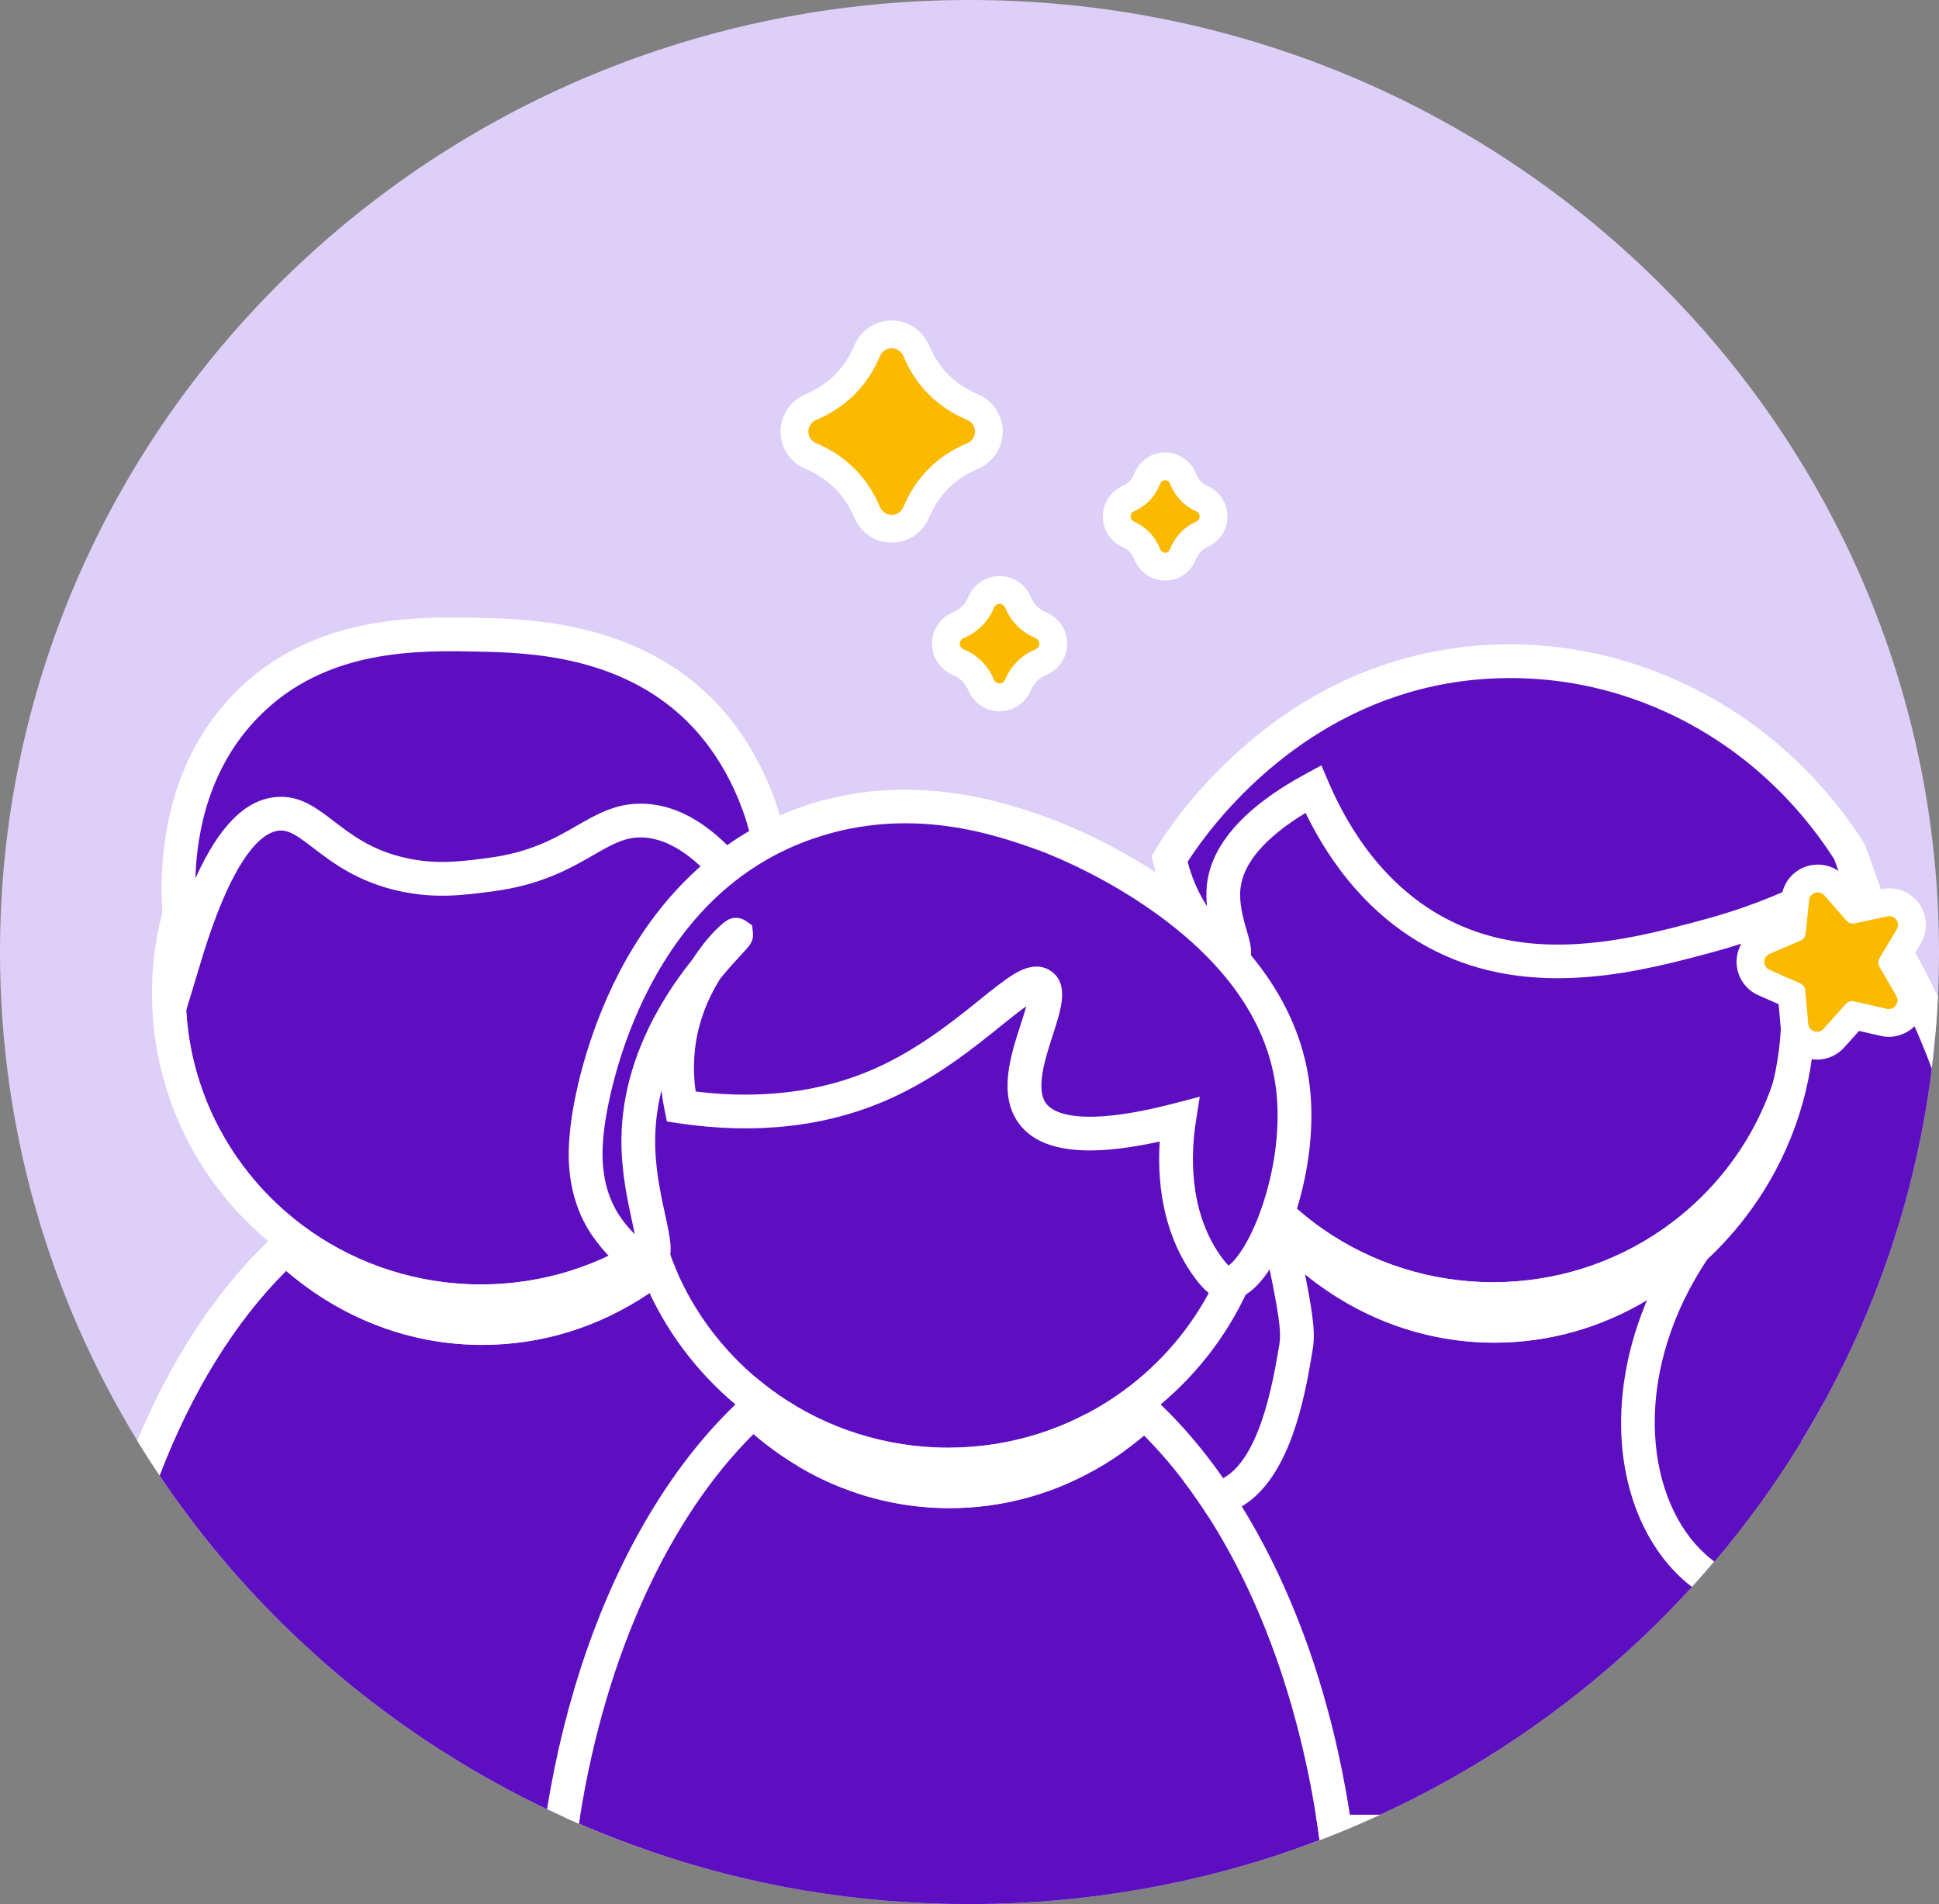 <?xml version="1.0" encoding="UTF-8"?>
<svg id="Calque_2" data-name="Calque 2" xmlns="http://www.w3.org/2000/svg" viewBox="0 0 697.4 684.88">
  <rect x="0" y="0" width="697.4" height="684.88" fill="#808080" stroke="none"/>
  <defs>
    <style>
      .cls-1 {
        fill: #fff;
      }

      .cls-2 {
        fill: #fbb900;
      }

      .cls-3 {
        fill: #5d0ec0;
      }

      .cls-4 {
        fill: #decff9;
      }
    </style>
  </defs>
  <g id="test_picto" data-name="test picto">
    <path class="cls-4" d="M697.4,342.44c0,5.36-.13,10.7-.38,16.01-.2,4.34-.48,8.67-.85,12.97-.37,4.35-.83,8.67-1.36,12.97-5.41,43.47-19.11,84.44-39.53,121.31-2.39,4.34-4.88,8.63-7.48,12.85-9.27,15.18-19.72,29.59-31.2,43.11-1.32,1.55-2.65,3.08-3.99,4.6-1.34,1.52-2.69,3.03-4.06,4.53-16.32,17.9-34.53,34.11-54.33,48.31-5.15,3.7-10.41,7.26-15.77,10.68-2.7,1.73-5.44,3.42-8.2,5.08-2.43,1.46-4.89,2.9-7.37,4.3-2.48,1.41-4.97,2.78-7.49,4.13-6.23,3.34-12.58,6.49-19.04,9.45-1.04.49-2.09.96-3.14,1.43-2.33,1.05-4.67,2.07-7.02,3.06-.31.14-.63.27-.94.4h-.01c-2.68,1.12-5.38,2.21-8.1,3.27-.84.33-1.69.65-2.54.97-2.72,1.04-5.45,2.04-8.2,3.01-36.77,12.95-76.39,20-117.7,20s-79.26-6.76-115.37-19.2c-8.53-2.93-16.91-6.18-25.12-9.74-1.82-.78-3.63-1.58-5.43-2.4-2.02-.91-4.03-1.85-6.03-2.8-12.08-5.75-23.77-12.17-35.03-19.21-5.38-3.36-10.66-6.86-15.84-10.51-34.82-24.49-64.87-55.13-88.48-90.29-2.77-4.12-5.46-8.31-8.04-12.56C18.01,466.79,0,406.68,0,342.44,0,153.32,156.12,0,348.7,0s348.7,153.32,348.7,342.44Z"/>
    <g>
      <g>
        <g>
          <path class="cls-3" d="M309.88,653.54h-107.1c-2.02-.91-4.03-1.85-6.03-2.8-12.08-5.75-23.77-12.17-35.03-19.21-5.38-3.36-10.66-6.86-15.84-10.51-34.82-24.49-64.87-55.13-88.48-90.29,11.5-30.06,27.11-55.32,45.51-73.61,1.5,1.28,3.03,2.53,4.58,3.72,19.37,14.98,42.19,22.9,65.99,22.9,21.43,0,42.09-6.43,60.14-18.65,1.76-1.19,3.5-2.44,5.21-3.74,1.56-1.19,3.1-2.43,4.61-3.71.08.08.16.16.23.24t.01.01c.96.97,1.91,1.96,2.84,2.96.98,1.02,1.93,2.06,2.87,3.12,8.12,9.13,15.61,19.66,22.35,31.39,1.8,3.12,3.54,6.32,5.23,9.61,2.16,4.2,4.23,8.55,6.21,13.01,1.37,3.1,2.7,6.26,3.97,9.47,14.36,36.14,22.73,79.48,22.73,126.09Z"/>
          <path class="cls-1" d="M299.41,525.45c-.85-2.19-1.72-4.35-2.61-6.49-1.37-3.31-2.8-6.57-4.28-9.77-.04-.02-.07-.03-.11-.06-.41-.2-.81-.41-1.22-.63-3.93-2.06-7.71-4.35-11.32-6.87-2.4-1.67-4.73-3.43-6.97-5.29-.39-.32-.78-.65-1.16-.98,1.8,3.12,3.54,6.32,5.23,9.61,2.16,4.2,4.23,8.55,6.21,13.01,1.37,3.1,2.7,6.26,3.97,9.47,5.11,3.03,10.4,5.62,15.83,7.74-1.14-3.3-2.34-6.54-3.57-9.74ZM303.06,535.42c-.03-.08-.05-.15-.08-.23-1.14-3.3-2.34-6.54-3.57-9.74-.85-2.19-1.72-4.35-2.61-6.49-1.37-3.31-2.8-6.57-4.28-9.77-11.03-23.89-24.78-44.37-40.47-60.12l-2.63-2.64-5.28-5.3-3.45,2.92-1.59,1.36-3.51,2.97c-.15.13-.3.26-.46.38-1.19,1-2.42,1.98-3.66,2.94-.46.35-.93.7-1.4,1.05-.37.27-.74.54-1.11.79-1.46,1.05-2.93,2.05-4.43,3-15.48,9.87-32.98,15.06-51.05,15.06-21.09,0-41.34-7.04-58.57-20.36-1.39-1.08-2.76-2.2-4.08-3.33l-8.51-7.33-5.89,5.85-2.08,2.07c-17.86,17.76-33.24,41.61-44.99,69.67,2.58,4.25,5.27,8.44,8.04,12.56,11.5-30.06,27.11-55.32,45.51-73.61,1.5,1.28,3.03,2.53,4.58,3.72,19.37,14.98,42.19,22.9,65.99,22.9,21.43,0,42.09-6.43,60.14-18.65,1.76-1.19,3.5-2.44,5.21-3.74,1.56-1.19,3.1-2.43,4.61-3.71.08.08.16.16.23.24t.01.01c.96.97,1.91,1.96,2.84,2.96.98,1.02,1.93,2.06,2.87,3.12,8.12,9.13,15.61,19.66,22.35,31.39,1.8,3.12,3.54,6.32,5.23,9.61,2.16,4.2,4.23,8.55,6.21,13.01,1.37,3.1,2.7,6.26,3.97,9.47,14.36,36.14,22.73,79.48,22.73,126.09h-107.1c1.8.82,3.61,1.62,5.43,2.4,8.21,3.56,16.59,6.81,25.12,9.74h88.69v-12.14c0-41.47-6.55-82.31-18.96-118.12Z"/>
        </g>
        <g>
          <path class="cls-3" d="M279.02,357.38c0,35.61-18.04,67.06-45.6,85.96-17.16,11.77-38.01,18.66-60.5,18.66s-43.84-7.06-61.11-19.09c-27.22-18.94-45-50.19-45-85.53,0-57.78,47.51-104.61,106.11-104.61s106.1,46.83,106.1,104.61Z"/>
          <path class="cls-1" d="M172.92,252.77c58.6,0,106.1,46.83,106.1,104.61,0,35.61-18.04,67.06-45.6,85.96-17.16,11.77-38.01,18.66-60.5,18.66s-43.84-7.06-61.11-19.09c-27.22-18.94-45-50.19-45-85.53,0-57.78,47.51-104.61,106.11-104.61h0ZM172.92,240.62c-31.55,0-61.23,12.12-83.56,34.14-10.87,10.72-19.41,23.2-25.37,37.11-6.19,14.42-9.32,29.73-9.32,45.51,0,19.04,4.75,37.95,13.74,54.67,8.69,16.16,21.3,30.28,36.47,40.83,19.98,13.91,43.51,21.26,68.05,21.26s47.53-7.19,67.37-20.79c31.86-21.84,50.88-57.72,50.88-95.97,0-15.78-3.14-31.09-9.32-45.51-5.97-13.91-14.5-26.4-25.37-37.11-22.33-22.01-52-34.14-83.55-34.14h0Z"/>
        </g>
      </g>
      <g>
        <path class="cls-3" d="M66.57,343.74c12.2-40.35,24.18-50.31,33.41-51.03,12.9-1.01,19.17,16.21,44.95,21.87,11.82,2.6,21.2,1.37,31.59,0,30.06-3.95,37.47-19.58,54.06-19.44,11.53.1,27.57,7.44,46.77,40.09,1.18-8.01,2.13-21.37-1.82-37.05-1.3-5.15-6.59-24.36-21.87-40.7-26.09-27.91-63.82-28.77-80.79-29.16-22.75-.52-58.34-1.33-84.44,25.51-33.45,34.4-22.95,85.07-21.87,89.9Z"/>
        <path class="cls-1" d="M65.7,367.62l-5.05-22.55c-1.33-5.94-11.96-59.05,23.44-95.46,27.94-28.74,66.12-27.87,88.93-27.35,17.14.39,57.26,1.3,85.09,31.08,15.33,16.4,21.41,35.79,23.32,43.36,3.25,12.9,3.9,26.16,1.94,39.42l-2.52,17.03-8.73-14.84c-14.41-24.5-28.4-36.98-41.59-37.1-.06,0-.11,0-.17,0-5.9,0-10.53,2.66-16.92,6.34-8.33,4.79-18.71,10.76-36.13,13.05-10.71,1.41-20.82,2.74-33.68-.09-15.04-3.3-24.21-10.34-30.91-15.48-5.62-4.31-8.72-6.55-12.26-6.27-5.33.42-16.07,7.04-28.07,46.73l-6.69,22.12ZM230.36,289.07c.09,0,.19,0,.28,0,14.32.12,28.01,9.08,41.55,27.25-.31-5.61-1.16-11.17-2.54-16.66-1.68-6.66-7.02-23.71-20.42-38.03-24.35-26.05-59.57-26.85-76.49-27.23-22.18-.5-55.69-1.27-79.95,23.68-17.32,17.81-21.98,40.45-22.52,57.85,8.6-18.97,18.11-28.4,29.24-29.26,8.36-.65,14.3,3.91,20.6,8.74,6.44,4.94,13.73,10.53,26.13,13.25,10.78,2.37,19.45,1.23,29.49-.09,15.04-1.98,23.87-7.06,31.66-11.54,7.11-4.09,13.83-7.96,22.97-7.96Z"/>
      </g>
      <g>
        <g>
          <g>
            <path class="cls-3" d="M647.8,518.55c-9.27,15.18-19.72,29.59-31.2,43.11-1.32,1.55-2.65,3.08-3.99,4.6-1.34,1.52-2.69,3.03-4.06,4.53-16.32,17.9-34.53,34.11-54.33,48.31-5.15,3.7-10.41,7.26-15.77,10.68-2.7,1.73-5.44,3.42-8.2,5.08-2.43,1.46-4.89,2.9-7.37,4.3-2.48,1.41-4.97,2.78-7.49,4.13-6.23,3.34-12.58,6.49-19.04,9.45h-96.37c0-39.9,6.13-77.39,16.91-110.03h0c.63-1.95,1.29-3.86,1.96-5.75.67-1.92,1.36-3.82,2.07-5.69.39-1.05.79-2.08,1.19-3.11,1.68-4.29,3.44-8.48,5.28-12.56,8.68-19.28,19.16-36.2,31.02-50.06,1.66-1.95,3.35-3.84,5.08-5.67,1.14-1.21,2.29-2.39,3.45-3.55.8.69,1.61,1.36,2.43,2.03h0c.71.58,1.42,1.15,2.13,1.7,19.37,14.97,42.19,22.89,66,22.89,19.38,0,38.13-5.26,54.9-15.31,3.37-2.01,6.65-4.22,9.84-6.62.2-.15.4-.3.6-.45,1.57-1.2,3.11-2.44,4.62-3.72.86.86,1.71,1.74,2.55,2.63,14.74,15.54,27.56,35.62,37.78,59.08Z"/>
            <path class="cls-1" d="M617.46,449.68c-.46-.47-.93-.94-1.39-1.41l-2.63-2.64-.26-.26-4.28-4.3-.74-.74-8.55,7.25c-1.32,1.13-2.71,2.24-4.12,3.32-17.1,13.01-37.15,19.9-57.98,19.9s-41.35-7.04-58.57-20.36c-1.4-1.08-2.77-2.2-4.08-3.33l-8.52-7.32-.74.73-1.73,1.72h-.01s-3.37,3.36-3.37,3.36l-.03.03-2.08,2.07c-1,1-1.99,2.01-2.98,3.05-.78.81-1.54,1.63-2.31,2.47h0c-4.1,4.49-8.06,9.31-11.86,14.43-7.85,10.58-15.02,22.47-21.38,35.44h0s0,.02,0,.01c0,0,0,.02-.01.01-.46.99-.94,1.97-1.41,2.97-1.84,3.88-3.61,7.86-5.3,11.92-1.05,2.53-2.07,5.09-3.07,7.69-.73,1.92-1.45,3.86-2.15,5.82-.32.88-.63,1.76-.94,2.65-.37,1.07-.74,2.15-1.1,3.23-11.79,35.14-18.01,74.94-18.01,115.35v12.14h78.56c2.75-.97,5.48-1.97,8.2-3.01.85-.32,1.7-.64,2.54-.97,2.72-1.06,5.42-2.15,8.1-3.27h.01c.31-.13.63-.26.94-.4,2.35-.99,4.69-2.01,7.02-3.06,1.05-.47,2.1-.94,3.14-1.43h-96.37c0-39.9,6.13-77.39,16.91-110.03h0c.63-1.95,1.29-3.86,1.96-5.75.67-1.92,1.36-3.82,2.07-5.69.39-1.05.79-2.08,1.19-3.11,1.68-4.29,3.44-8.48,5.28-12.56,8.68-19.28,19.16-36.2,31.02-50.06,1.66-1.95,3.35-3.84,5.08-5.67,1.14-1.21,2.29-2.39,3.45-3.55.8.69,1.61,1.36,2.43,2.03h0c.71.58,1.42,1.15,2.13,1.7,19.37,14.97,42.19,22.89,66,22.89,19.38,0,38.13-5.26,54.9-15.31,3.37-2.01,6.65-4.22,9.84-6.62.2-.15.4-.3.6-.45,1.57-1.2,3.11-2.44,4.62-3.72.86.86,1.71,1.74,2.55,2.63,14.74,15.54,27.56,35.62,37.78,59.08,2.6-4.22,5.09-8.51,7.48-12.85-10.48-22.04-23.3-41.07-37.82-56.02ZM608.9,441.07l-.74-.74-8.55,7.25c-1.32,1.13-2.71,2.24-4.12,3.32-17.1,13.01-37.15,19.9-57.98,19.9s-41.35-7.04-58.57-20.36c-1.4-1.08-2.77-2.2-4.08-3.33l-8.52-7.32-.74.73-1.73,1.72h-.01s-3.37,3.36-3.37,3.36l-.03.03-2.08,2.07c-1,1-1.99,2.01-2.98,3.05-.78.81-1.54,1.63-2.31,2.47h0c-4.1,4.49-8.06,9.31-11.86,14.43-7.85,10.58-15.02,22.47-21.38,35.44h0s0,.02,0,.01c0,0,0,.02-.01.01-.46.99-.94,1.97-1.41,2.97l1.7,1.71c2.48,2.49,4.9,5.09,7.28,7.81,8.68-19.28,19.16-36.2,31.02-50.06,1.66-1.95,3.35-3.84,5.08-5.67,1.14-1.21,2.29-2.39,3.45-3.55.8.69,1.61,1.36,2.43,2.03h0c.71.58,1.42,1.15,2.13,1.7,19.37,14.97,42.19,22.89,66,22.89,19.38,0,38.13-5.26,54.9-15.31,3.37-2.01,6.65-4.22,9.84-6.62,2.1-4.02,4.48-8.02,7.14-11.98.32-.29.67-.62,1.02-.96t.02-.02c.84-.78,1.76-1.68,2.75-2.68l-4.28-4.3Z"/>
          </g>
          <g>
            <path class="cls-3" d="M643.05,356.58c0,35.61-18.04,67.06-45.6,85.96-17.16,11.77-38.01,18.66-60.5,18.66s-43.84-7.06-61.11-19.09c-27.22-18.94-45-50.19-45-85.53,0-57.78,47.51-104.61,106.11-104.61s106.1,46.83,106.1,104.61Z"/>
            <path class="cls-1" d="M536.94,251.97c58.6,0,106.1,46.83,106.1,104.61,0,35.61-18.04,67.06-45.6,85.96-17.16,11.77-38.02,18.66-60.5,18.66s-43.84-7.06-61.11-19.09c-27.22-18.94-45-50.19-45-85.53,0-57.78,47.51-104.61,106.11-104.61h0ZM536.94,239.82c-31.55,0-61.23,12.12-83.56,34.14-10.87,10.72-19.41,23.2-25.37,37.11-6.19,14.42-9.32,29.73-9.32,45.51,0,19.04,4.75,37.95,13.74,54.67,8.69,16.16,21.3,30.28,36.47,40.83,19.98,13.91,43.51,21.26,68.05,21.26s47.53-7.19,67.37-20.79c31.86-21.84,50.88-57.72,50.88-95.97,0-15.78-3.14-31.09-9.32-45.51-5.97-13.91-14.5-26.4-25.37-37.11-22.33-22.01-52-34.14-83.55-34.14h0Z"/>
          </g>
        </g>
        <g>
          <path class="cls-3" d="M449.02,395.18c18.24,78.35,18.2,82.76,17.01,89.9-2.61,15.57-7.94,47.42-26.73,53.46-24.95,8.02-70.8-30.39-71.27-72.08-.56-49.28,62.44-87.54,76.94-78.56,2.69,1.67,3.47,4.81,4.05,7.29Z"/>
          <path class="cls-1" d="M432.11,545.67c-9.83,0-21.16-4.23-32.3-12.26-17.25-12.42-37.51-37.4-37.85-66.89-.38-33.15,25.77-62.85,51.86-77.58,6.98-3.94,24.3-12.44,34.36-6.22,4.89,3.03,6.11,8.26,6.77,11.08h0c18.12,77.82,18.51,83.75,17.08,92.28-2.77,16.57-8.55,51.06-30.86,58.23-2.82.91-5.86,1.35-9.05,1.35ZM439.47,392.64c-3.43,0-10.16,1.5-19.68,6.87-22.97,12.97-46.01,38.68-45.68,66.87.29,24.97,17.85,46.4,32.81,57.17,11.43,8.23,22.85,11.68,30.54,9.2,15.27-4.91,20.4-35.58,22.6-48.68,1.02-6.12.73-11.64-16.93-87.52h0c-.24-1.02-.73-3.13-1.33-3.5-.39-.24-1.17-.41-2.31-.41Z"/>
        </g>
        <g>
          <path class="cls-3" d="M696.17,371.42c-.37,4.35-.83,8.67-1.36,12.97-5.41,43.47-19.11,84.44-39.53,121.31-2.39,4.34-4.88,8.63-7.48,12.85-9.27,15.18-19.72,29.59-31.2,43.11-1.32,1.55-2.65,3.08-3.99,4.6-.27-.19-.53-.4-.79-.6-24.51-19.21-31.35-63.12-9.57-104.65,2.1-4.02,4.48-8.02,7.14-11.98.32-.29.67-.62,1.02-.96t.02-.02c.84-.78,1.76-1.68,2.75-2.68,8.65-8.73,22.46-25.5,29.42-50.61,3.29-11.86,4.32-22.95,4.16-32.68-.02-1.48-.07-2.93-.15-4.34-.08-1.51-.19-2.98-.32-4.41-.87-9.54-2.75-17.3-4.29-22.53-.37-1.23-.71-2.32-1.02-3.26-.59.25-1.21.5-1.85.77-.37.15-.73.3-1.12.45h-.01c-2.29.92-4.89,1.92-7.75,2.94-4.44,1.58-9.53,3.22-15.19,4.75-24.86,6.73-60.71,16.45-93.55,1.42-29.16-13.36-43.39-40.48-49.2-54.07-25.2,13.72-31.26,26.32-32.19,35.23-.61,5.8.8,11.52,2.07,16.02h0c1.32,4.65,2.5,7.98,1.16,8.69-.35.18-.79.15-1.31-.05-2.3-.88-6.03-5.1-8.92-8.78-.14-.18-.28-.35-.41-.53-.54-.7-1.05-1.37-1.5-1.98-2.99-4.07-5.18-8.1-6.79-11.81h0c-.16-.37-.31-.73-.46-1.09h0c-1.71-4.17-2.69-7.84-3.28-10.59,3.69-6.21,39.35-63.81,109.34-70.46,53.28-5.07,105.69,21.37,135.26,68.03.3.84.6,1.67.89,2.51.51,1.42,1.02,2.84,1.53,4.26.53,1.48,1.06,2.96,1.58,4.44,1.37,3.82,2.73,7.65,4.1,11.47,1,1.46,2.6,3.85,4.6,7.06.93,1.48,1.94,3.13,3.01,4.95.83,1.41,1.7,2.91,2.6,4.51,3.88,6.91,8.32,15.61,12.58,25.74Z"/>
          <path class="cls-1" d="M652.67,358.13c-.06-1.45-.16-2.87-.27-4.26-.96-11.54-3.35-21.06-5.42-27.54h0c-.08-.25-.16-.46-.23-.69l-1.2-3.63-.86-2.62-5.59,2.35-.47.2c-.44.19-.89.37-1.34.55.08.23.16.46.24.69.51,1.51.99,3.03,1.44,4.57.05.19.11.37.16.56.41,1.44.79,2.9,1.13,4.36h0c.19.8.37,1.6.54,2.4.11.49.21.99.3,1.49.11.49.2.99.29,1.49.13.69.24,1.38.35,2.08.08.49.16.98.22,1.47.01.03.02.07.02.1.06.35.1.69.15,1.04.06.45.12.9.17,1.35.05.44.11.88.15,1.32.04.38.08.76.11,1.14.05.44.09.87.12,1.31v.04c.04.48.08.96.11,1.45.03.33.05.66.07.99.01.11.01.21.02.32.03.5.05,1.01.07,1.52,0,.06.01.13.01.19l-.61-.23c-.38-.15-.74-.31-1.1-.49-.38-.19-.83-.41-1.33-.67.19,1.61.35,3.27.48,4.98h0c.11,1.54.19,3.09.23,4.69.27,8.72-.45,18.47-2.94,28.83h0c-.29,1.22-.6,2.44-.94,3.66-6.14,22.15-17.91,37.89-27.85,47.93l4.28,4.3c-.99,1-1.91,1.9-2.75,2.68t-.02.02c-.35.34-.7.67-1.02.96-2.66,3.96-5.04,7.96-7.14,11.98.2-.15.4-.3.6-.45,1.57-1.2,3.11-2.44,4.62-3.72.86.86,1.71,1.74,2.55,2.63,1.25-2.16,2.59-4.32,4.02-6.47,1.11-1.04,2.25-2.14,3.42-3.32,11.05-11.14,24.15-28.64,30.99-53.29.36-1.3.7-2.59,1-3.88h0c2.6-10.75,3.49-20.92,3.36-30.11-.02-1.45-.07-2.87-.14-4.27ZM686.32,338.26c-1.32-2.24-2.58-4.3-3.75-6.16-1.37-2.17-2.63-4.08-3.73-5.71l-3.95-11.06-2-5.6-2.12-5.93-.36-.57c-15.11-23.84-36.25-43.06-61.14-55.59-24.95-12.56-52.56-17.83-79.83-15.24-30.64,2.91-58.55,15.33-82.97,36.89-18.14,16.02-28.32,32-31.01,36.51l-1.22,2.06.5,2.33c.26,1.19.54,2.36.85,3.53.91,3.33,2.05,6.55,3.41,9.67,0,0,.01,0,.01.01.88,2,1.86,3.95,2.94,5.85.82,1.46,1.69,2.88,2.63,4.27.56.84,1.14,1.66,1.74,2.48.63.85,1.22,1.64,1.81,2.41,0,0,.02.01.02.02,1.27,1.63,2.46,3.08,3.6,4.35,1.77,1.99,3.38,3.54,4.9,4.68,0,0,.01,0,.01.01.58.45,1.15.83,1.7,1.15,2.89,1.69,5.4,1.78,7.85.48.1-.05.19-.1.28-.16,2.28-1.32,3.22-3.24,3.44-5.38.26-2.73-.64-5.83-1.44-8.56-1.29-4.45-2.89-9.99-2.34-15.33.97-9.22,8.83-18.38,23.41-27.28,8.7,17.89,23.89,39.3,49.43,51,34.83,15.94,72.64,5.7,97.66-1.08,3.31-.9,6.59-1.88,9.86-2.94h0c1.77-.57,3.51-1.16,5.26-1.78h.01c1.76-.62,3.51-1.26,5.25-1.93.08.3.16.61.24.92,1.03,4.12,2,8.97,2.64,14.4.19,1.61.35,3.27.48,4.98h0c.11,1.54.19,3.09.23,4.69.27,8.72-.45,18.47-2.94,28.83h0c-.29,1.22-.6,2.44-.94,3.66-6.14,22.15-17.91,37.89-27.85,47.93-1.24,1.25-2.45,2.41-3.62,3.49l-.53.49-.4.59c-2.45,3.65-4.7,7.38-6.74,11.18h0c-1.92,3.56-3.65,7.16-5.2,10.81-6.78,16.02-10,32.79-9.23,48.89,1.1,22.72,10.17,42.38,24.9,53.92.16.12.31.24.47.35,1.37-1.5,2.72-3.01,4.06-4.53,1.34-1.52,2.67-3.05,3.99-4.6-.35-.25-.69-.51-1.03-.78-22.06-17.3-29.58-60-5.55-101.41,1.25-2.16,2.59-4.32,4.02-6.47,1.11-1.04,2.25-2.14,3.42-3.32,11.05-11.14,24.15-28.64,30.99-53.29.36-1.3.7-2.59,1-3.88h0c2.6-10.75,3.49-20.92,3.36-30.11-.02-1.45-.07-2.87-.14-4.27-.06-1.45-.16-2.87-.27-4.26-.96-11.54-3.35-21.06-5.42-27.54h0c-.08-.25-.16-.46-.23-.69l-1.2-3.63-.86-2.62-5.59,2.35-.47.2c-.44.19-.89.37-1.34.55-7.73,3.19-15.74,5.91-23.82,8.1-15.2,4.12-33.86,9.17-53.15,9.17-12.08,0-24.4-1.98-36.28-7.42-25.05-11.46-38.92-34.02-46.15-50.93l-2.62-6.13-5.86,3.19c-2.89,1.58-5.62,3.18-8.16,4.81-.01,0-.01.01-.02.01-16.71,10.7-25.83,22.48-27.15,35.11-.27,2.57-.21,5.11.04,7.53-2.79-4.34-4.95-9.06-6.43-14.09-.18-.62-.36-1.25-.52-1.88.99-1.56,2.45-3.74,4.37-6.36,12.66-17.31,45.49-54.02,99.05-59.11,20.84-1.98,41.41.96,60.4,8.19h.01s.03.02.05.03c27.56,10.47,51.78,29.97,68.74,56.46l.28.79,1.44,4.04,1.45,4.06,4.96,13.88.44.64c1.81,2.65,4.13,6.2,6.72,10.54.76,1.25,1.53,2.58,2.33,3.97.73,1.27,1.47,2.6,2.23,3.98,4.95,9.04,10.4,20.32,15.17,33.32.53-4.3.99-8.62,1.36-12.97.37-4.3.65-8.63.85-12.97-3.69-7.78-7.39-14.57-10.7-20.19Z"/>
        </g>
      </g>
      <g>
        <g>
          <g>
            <path class="cls-3" d="M474.6,661.87c-2.72,1.04-5.45,2.04-8.2,3.01-36.77,12.95-76.39,20-117.7,20s-79.26-6.76-115.37-19.2c-8.53-2.93-16.91-6.18-25.12-9.74.13-.8.25-1.6.38-2.4,9.27-58.35,32.04-107.54,62.39-137.7,1.49,1.28,3.02,2.53,4.57,3.73,3.75,2.89,7.62,5.52,11.6,7.88,5.11,3.03,10.4,5.62,15.83,7.74,12.27,4.8,25.26,7.27,38.57,7.27,18.37,0,36.18-4.73,52.27-13.79,1.85-1.04,3.69-2.14,5.49-3.3,1.78-1.14,3.53-2.33,5.25-3.58.78-.56,1.56-1.13,2.33-1.72,1.57-1.19,3.11-2.43,4.62-3.71.54.54,1.07,1.08,1.6,1.64,3.09,3.19,6.09,6.58,9,10.16,1.22,1.5,2.43,3.03,3.62,4.59,1.68,2.21,3.32,4.49,4.93,6.82,1.36,1.96,2.69,3.96,3.99,6,18.3,28.63,31.89,65.55,38.6,107.17.48,3.02.93,6.06,1.35,9.13Z"/>
            <path class="cls-1" d="M420.11,507.79l-1.7-1.71-.93-.93-5.28-5.3-8.55,7.25c-1.33,1.13-2.71,2.24-4.12,3.32-1.37,1.04-2.76,2.05-4.17,3.01-1.71,1.17-3.44,2.29-5.21,3.33-1.78,1.07-3.58,2.08-5.41,3.02-13.44,6.93-28.11,10.54-43.19,10.54s-30.9-3.89-44.75-11.36c.89,2.14,1.76,4.3,2.61,6.49,1.23,3.2,2.43,6.44,3.57,9.74,12.27,4.8,25.26,7.27,38.57,7.27,18.37,0,36.18-4.73,52.27-13.79,1.85-1.04,3.69-2.14,5.49-3.3,1.78-1.14,3.53-2.33,5.25-3.58.78-.56,1.56-1.13,2.33-1.72,1.57-1.19,3.11-2.43,4.62-3.71.54.54,1.07,1.08,1.6,1.64,3.09,3.19,6.09,6.58,9,10.16,1.68-4.29,3.44-8.48,5.28-12.56-2.38-2.72-4.8-5.32-7.28-7.81ZM485.52,652.74c-3.19-20.47-8.02-40.2-14.39-58.6-6.66-19.2-14.93-36.81-24.5-52.3-1.07-1.73-2.16-3.44-3.26-5.11-1.12-1.72-2.26-3.4-3.42-5.05-4-5.72-8.19-11.09-12.56-16.08-2.38-2.72-4.8-5.32-7.28-7.81l-1.7-1.71-.93-.93-5.28-5.3-8.55,7.25c-1.33,1.13-2.71,2.24-4.12,3.32-1.37,1.04-2.76,2.05-4.17,3.01-1.71,1.17-3.44,2.29-5.21,3.33-1.78,1.07-3.58,2.08-5.41,3.02-13.44,6.93-28.11,10.54-43.19,10.54s-30.9-3.89-44.75-11.36c-4.78-2.58-9.4-5.58-13.82-9-1.4-1.08-2.77-2.2-4.08-3.33l-1.93-1.66-6.59-5.66-5.88,5.84-2.08,2.07c-21.34,21.21-39.12,51.1-51.43,86.46-6.24,17.94-11.02,37.14-14.24,57.06,2,.95,4.01,1.89,6.03,2.8,1.8.82,3.61,1.62,5.43,2.4.13-.8.25-1.6.38-2.4,9.27-58.35,32.04-107.54,62.39-137.7,1.49,1.28,3.02,2.53,4.57,3.73,3.75,2.89,7.62,5.52,11.6,7.88,5.11,3.03,10.4,5.62,15.83,7.74,12.27,4.8,25.26,7.27,38.57,7.27,18.37,0,36.18-4.73,52.27-13.79,1.85-1.04,3.69-2.14,5.49-3.3,1.78-1.14,3.53-2.33,5.25-3.58.78-.56,1.56-1.13,2.33-1.72,1.57-1.19,3.11-2.43,4.62-3.71.54.54,1.07,1.08,1.6,1.64,3.09,3.19,6.09,6.58,9,10.16,1.22,1.5,2.43,3.03,3.62,4.59,1.68,2.21,3.32,4.49,4.93,6.82,1.36,1.96,2.69,3.96,3.99,6,18.3,28.63,31.89,65.55,38.6,107.17.48,3.02.93,6.06,1.35,9.13.85-.32,1.7-.64,2.54-.97,2.72-1.06,5.42-2.15,8.1-3.27h.01c.31-.13.63-.26.94-.4-.21-1.5-.44-3-.67-4.49Z"/>
          </g>
          <g>
            <path class="cls-3" d="M447.09,416.1c0,35.61-18.04,67.06-45.6,85.96-17.16,11.77-38.01,18.66-60.5,18.66s-43.84-7.06-61.11-19.09c-27.22-18.94-45-50.19-45-85.53,0-57.78,47.51-104.61,106.11-104.61s106.1,46.83,106.1,104.61Z"/>
            <path class="cls-1" d="M340.98,311.49c58.6,0,106.1,46.83,106.1,104.61,0,35.61-18.04,67.06-45.6,85.96-17.16,11.77-38.02,18.66-60.5,18.66s-43.84-7.06-61.11-19.09c-27.22-18.94-45-50.19-45-85.53,0-57.78,47.51-104.61,106.11-104.61h0ZM340.98,299.34c-31.55,0-61.23,12.12-83.56,34.14-10.87,10.72-19.41,23.2-25.37,37.11-6.19,14.42-9.32,29.73-9.32,45.51,0,19.04,4.75,37.95,13.74,54.67,8.68,16.16,21.29,30.28,36.47,40.83,19.98,13.91,43.51,21.26,68.05,21.26s47.53-7.19,67.37-20.79c31.86-21.84,50.88-57.72,50.88-95.97,0-15.78-3.14-31.09-9.32-45.51-5.97-13.91-14.5-26.4-25.37-37.11-22.33-22.01-52-34.14-83.55-34.14h0Z"/>
          </g>
        </g>
        <g>
          <path class="cls-3" d="M264.74,336.18c-.6-.42-15.55,13.17-19.98,35.1-2.11,10.45-1.22,19.76.2,26.73,20.1,2.99,46.19,3.37,72.08-8.1,31.57-13.99,50.98-40.33,57.51-35.64,6.67,4.8-13.19,32.54-3.24,46.17,8.44,11.56,34.04,7.13,52.78,2.23-1.5,9.66-3.69,32.82,9.58,52.04,4.58,6.63,6.9,6.87,7.63,6.88,10.81.29,27.67-37.86,23.69-70.46-7.4-60.65-85.37-89.6-89.63-91.12-14.65-5.22-47.72-17-85.04-4.05-62.55,21.7-77.76,93.31-79.37,112.58-.49,5.84-1.44,19.28,6.48,31.59,4.46,6.94,12.54,14.78,16.2,12.96,5.15-2.56-4.37-21.2-4.05-43.74.61-42.63,36.06-72.53,35.17-73.16Z"/>
          <path class="cls-1" d="M441.44,467.66c-.1,0-.2,0-.3,0-4.15-.11-8-3.04-12.46-9.5-10.97-15.89-12.42-34.38-11.56-47.56-26.6,5.85-43.23,3.68-50.71-6.58-7.49-10.26-2.94-24.32.72-35.61.62-1.92,1.41-4.36,1.99-6.47-2.68,1.88-6.11,4.65-9.1,7.06-9.89,7.98-23.43,18.9-40.51,26.47-22.18,9.82-47.56,12.7-75.44,8.55l-4.2-.63-.85-4.16c-.48-2.34-.85-4.67-1.11-6.98-1.35,5.43-2.18,11.17-2.26,17.19-.15,10.32,1.92,19.83,3.58,27.46.92,4.21,1.71,7.85,1.93,10.83.4,5.37-1.22,9-4.83,10.8-10.71,5.32-23.47-14.28-24.01-15.11-9.19-14.3-7.91-29.61-7.42-35.38,1.09-13.01,6.33-35.91,17.49-57.65,15.24-29.68,38.04-50.48,65.95-60.16,39.34-13.65,74.19-1.23,89.07,4.07,3.5,1.25,85.71,31.24,93.63,96.1,3.29,26.98-6.76,58.59-18.21,71.18-3.68,4.05-7.51,6.1-11.38,6.1ZM431.52,394.44l-1.42,9.15c-1.67,10.74-2.77,31.21,8.58,47.66,1.5,2.18,2.57,3.34,3.2,3.94,2.15-1.47,7.21-7.41,11.76-20.37,4.99-14.19,6.93-29.85,5.33-42.96-2.87-23.53-17.51-44.91-43.5-63.53-20.84-14.93-41.28-22.29-42.14-22.6-14.84-5.29-45.71-16.28-81.02-4.03-25.25,8.76-45.14,27.01-59.12,54.24-11.07,21.56-15.39,43.53-16.19,53.12-.39,4.64-1.42,16.97,5.54,27.8,1.77,2.76,3.89,5.23,5.78,7.09-.29-1.47-.63-3.02-.94-4.45-1.7-7.81-4.03-18.5-3.86-30.22.23-16.26,5.18-32.62,14.7-48.62,3.66-6.15,7.5-11.43,10.95-15.72,5.36-8.32,11.02-13.49,13.21-14.36,1.98-.79,4.18-.53,5.88.67h0s2.25,1.59,2.25,1.59l.3,2.77c.3,2.93-1.14,4.49-3.77,7.31-1.9,2.04-4.76,5.12-8,9.1-3.3,5.23-6.64,12.19-8.31,20.48-1.31,6.47-1.48,13.22-.52,20.11,23.85,2.91,45.5.14,64.4-8.23,15.62-6.92,28.44-17.26,37.8-24.81,4.64-3.74,8.64-6.97,12.04-9.04,2.04-1.25,8.26-5.04,13.67-1.16,6.47,4.65,3.61,13.47.59,22.8-2.81,8.67-6.3,19.45-2.47,24.71,2.22,3.04,11.18,9.12,46.34-.07l8.96-2.34Z"/>
        </g>
      </g>
    </g>
    <g>
      <path class="cls-2" d="M320.71,190.19c-3.85,0-7.32-2.34-8.85-5.96-3.96-9.41-10.73-16.19-20.15-20.15-3.62-1.52-5.97-5-5.97-8.85s2.34-7.32,5.97-8.85c9.41-3.96,16.19-10.73,20.15-20.15,1.52-3.62,5-5.97,8.85-5.97s7.32,2.34,8.85,5.97c3.96,9.41,10.73,16.19,20.15,20.15,3.62,1.52,5.97,5,5.97,8.85s-2.34,7.32-5.97,8.85c-9.41,3.96-16.19,10.73-20.15,20.15-1.52,3.62-5,5.97-8.85,5.97Z"/>
      <path class="cls-1" d="M320.71,125.27c1.71,0,3.42.97,4.24,2.9,4.44,10.57,12.25,18.37,22.82,22.82,3.87,1.63,3.87,6.85,0,8.48-10.57,4.44-18.37,12.25-22.82,22.82-.81,1.94-2.53,2.9-4.24,2.9s-3.42-.97-4.24-2.9c-4.44-10.57-12.25-18.37-22.82-22.82-3.87-1.63-3.87-6.85,0-8.48,10.57-4.44,18.38-12.25,22.82-22.82.81-1.94,2.53-2.9,4.24-2.9M320.71,115.27c-5.87,0-11.15,3.54-13.46,9.03-3.43,8.16-9.31,14.04-17.47,17.47-5.48,2.31-9.03,7.59-9.03,13.46s3.54,11.15,9.03,13.46c8.16,3.43,14.04,9.31,17.47,17.47,2.31,5.48,7.59,9.03,13.46,9.03s11.15-3.54,13.46-9.03c3.43-8.16,9.31-14.04,17.47-17.47,5.48-2.31,9.03-7.59,9.03-13.46,0-5.87-3.54-11.15-9.03-13.46-8.16-3.43-14.04-9.31-17.47-17.47-2.31-5.48-7.59-9.03-13.46-9.03h0Z"/>
    </g>
    <g>
      <path class="cls-2" d="M359.52,250.84c-2.89,0-5.5-1.75-6.63-4.45-1.62-3.84-4.38-6.61-8.23-8.23-2.7-1.14-4.45-3.74-4.45-6.63,0-2.89,1.75-5.5,4.45-6.63,3.84-1.62,6.61-4.39,8.23-8.23,1.14-2.7,3.74-4.45,6.63-4.45s5.5,1.75,6.63,4.45c1.62,3.84,4.38,6.61,8.23,8.23,2.7,1.14,4.45,3.74,4.45,6.63,0,2.89-1.75,5.5-4.45,6.63-3.84,1.62-6.61,4.38-8.23,8.23-1.14,2.7-3.74,4.45-6.63,4.45Z"/>
      <path class="cls-1" d="M359.52,217.21c.82,0,1.64.46,2.02,1.39,2.12,5.05,5.85,8.78,10.9,10.9,1.85.78,1.85,3.27,0,4.05-5.05,2.12-8.78,5.85-10.9,10.9-.39.92-1.21,1.39-2.02,1.39s-1.64-.46-2.02-1.39c-2.12-5.05-5.85-8.78-10.9-10.9-1.85-.78-1.85-3.27,0-4.05,5.05-2.12,8.78-5.85,10.9-10.9.39-.92,1.21-1.39,2.02-1.39M359.52,207.21c-4.91,0-9.32,2.95-11.24,7.51-1.11,2.63-2.92,4.45-5.56,5.56-4.56,1.92-7.51,6.33-7.51,11.24s2.95,9.33,7.51,11.24c2.63,1.11,4.45,2.92,5.56,5.56,1.92,4.56,6.33,7.51,11.24,7.51s9.33-2.95,11.24-7.51c1.11-2.63,2.92-4.45,5.56-5.56,4.56-1.92,7.51-6.33,7.51-11.24s-2.95-9.32-7.51-11.24c-2.63-1.11-4.45-2.92-5.56-5.56-1.92-4.56-6.33-7.51-11.24-7.51h0Z"/>
    </g>
    <g>
      <path class="cls-2" d="M419.06,203.83c-2.82,0-5.33-1.73-6.4-4.41-1.35-3.39-3.65-5.82-6.84-7.22-2.54-1.12-4.18-3.64-4.18-6.42s1.64-5.3,4.18-6.42c3.18-1.41,5.48-3.83,6.83-7.22,1.07-2.68,3.58-4.41,6.4-4.41s5.33,1.73,6.4,4.41c1.36,3.39,3.65,5.82,6.83,7.22,2.54,1.12,4.18,3.64,4.18,6.42s-1.64,5.3-4.18,6.42c-3.18,1.41-5.48,3.84-6.83,7.22-1.07,2.68-3.58,4.41-6.4,4.41Z"/>
      <path class="cls-1" d="M419.06,172.73c.71,0,1.42.42,1.76,1.26,1.84,4.6,5.08,8,9.46,9.94,1.6.71,1.6,2.98,0,3.69-4.38,1.94-7.62,5.34-9.46,9.94-.34.84-1.05,1.26-1.76,1.26s-1.42-.42-1.76-1.26c-1.84-4.6-5.08-8-9.46-9.94-1.6-.71-1.6-2.98,0-3.69,4.38-1.94,7.62-5.34,9.46-9.94.34-.84,1.05-1.26,1.76-1.26M419.06,162.73c-4.87,0-9.21,2.96-11.04,7.55-.88,2.19-2.22,3.62-4.21,4.51-4.35,1.92-7.16,6.24-7.16,10.99s2.81,9.07,7.16,10.99c2,.88,3.34,2.31,4.21,4.5,1.83,4.59,6.17,7.55,11.04,7.55s9.21-2.96,11.04-7.55c.88-2.19,2.22-3.62,4.21-4.51,4.35-1.92,7.16-6.24,7.16-10.99s-2.81-9.07-7.16-10.99c-2-.88-3.34-2.31-4.21-4.51-1.83-4.59-6.17-7.55-11.04-7.55h0Z"/>
    </g>
    <g>
      <path class="cls-2" d="M653.54,376.13c-4.26,0-7.76-3.2-8.14-7.43l-.97-10.88-9.99-4.41c-2.97-1.31-4.88-4.26-4.86-7.51.02-3.25,1.97-6.17,4.96-7.44l10.05-4.28,1.11-10.86c.43-4.18,3.92-7.33,8.13-7.33,2.34,0,4.57,1.02,6.12,2.8l7.18,8.23,10.68-2.3c.58-.12,1.16-.19,1.75-.19,2.91,0,5.62,1.59,7.07,4.14,1.46,2.58,1.42,5.65-.1,8.2l-5.61,9.37,5.49,9.44c1.48,2.55,1.49,5.6.02,8.15-1.45,2.53-4.15,4.1-7.04,4.1-.62,0-1.24-.07-1.85-.21l-10.64-2.44-7.28,8.14c-1.55,1.73-3.75,2.72-6.05,2.72Z"/>
      <path class="cls-1" d="M653.83,320.98c.85,0,1.7.34,2.35,1.08l7.89,9.06c.6.69,1.48,1.08,2.37,1.08.22,0,.44-.02.66-.07l11.74-2.53c.24-.05.47-.07.69-.07,2.34,0,3.97,2.62,2.67,4.77l-6.17,10.31c-.59.98-.6,2.21-.02,3.2l6.04,10.39c1.26,2.16-.38,4.74-2.7,4.74-.24,0-.48-.03-.73-.08l-11.71-2.69c-.23-.05-.47-.08-.7-.08-.88,0-1.74.37-2.35,1.05l-8.01,8.95c-.65.73-1.49,1.05-2.32,1.05-1.52,0-3-1.1-3.16-2.88l-1.06-11.97c-.1-1.14-.82-2.14-1.86-2.6l-10.99-4.85c-2.52-1.11-2.5-4.7.04-5.78l11.05-4.71c1.06-.45,1.78-1.44,1.9-2.58l1.22-11.95c.18-1.76,1.65-2.83,3.15-2.83M653.83,310.98h0c-6.78,0-12.41,5.08-13.1,11.82l-.81,7.93-7.33,3.12c-4.82,2.05-7.96,6.77-8,12.01-.03,5.24,3.04,10,7.84,12.12l7.29,3.22.7,7.94c.61,6.84,6.25,11.99,13.12,11.99,3.72,0,7.28-1.6,9.78-4.38l5.32-5.94,7.77,1.78c.98.22,1.98.34,2.97.34,4.67,0,9.03-2.53,11.38-6.61,2.34-4.06,2.32-9.1-.04-13.16l-4.01-6.89,4.1-6.84c2.43-4.06,2.49-9.13.17-13.23-2.33-4.12-6.71-6.68-11.42-6.68-.94,0-1.88.1-2.8.3l-7.79,1.68-5.24-6.01c-2.5-2.87-6.11-4.51-9.89-4.51h0Z"/>
    </g>
  </g>
</svg>